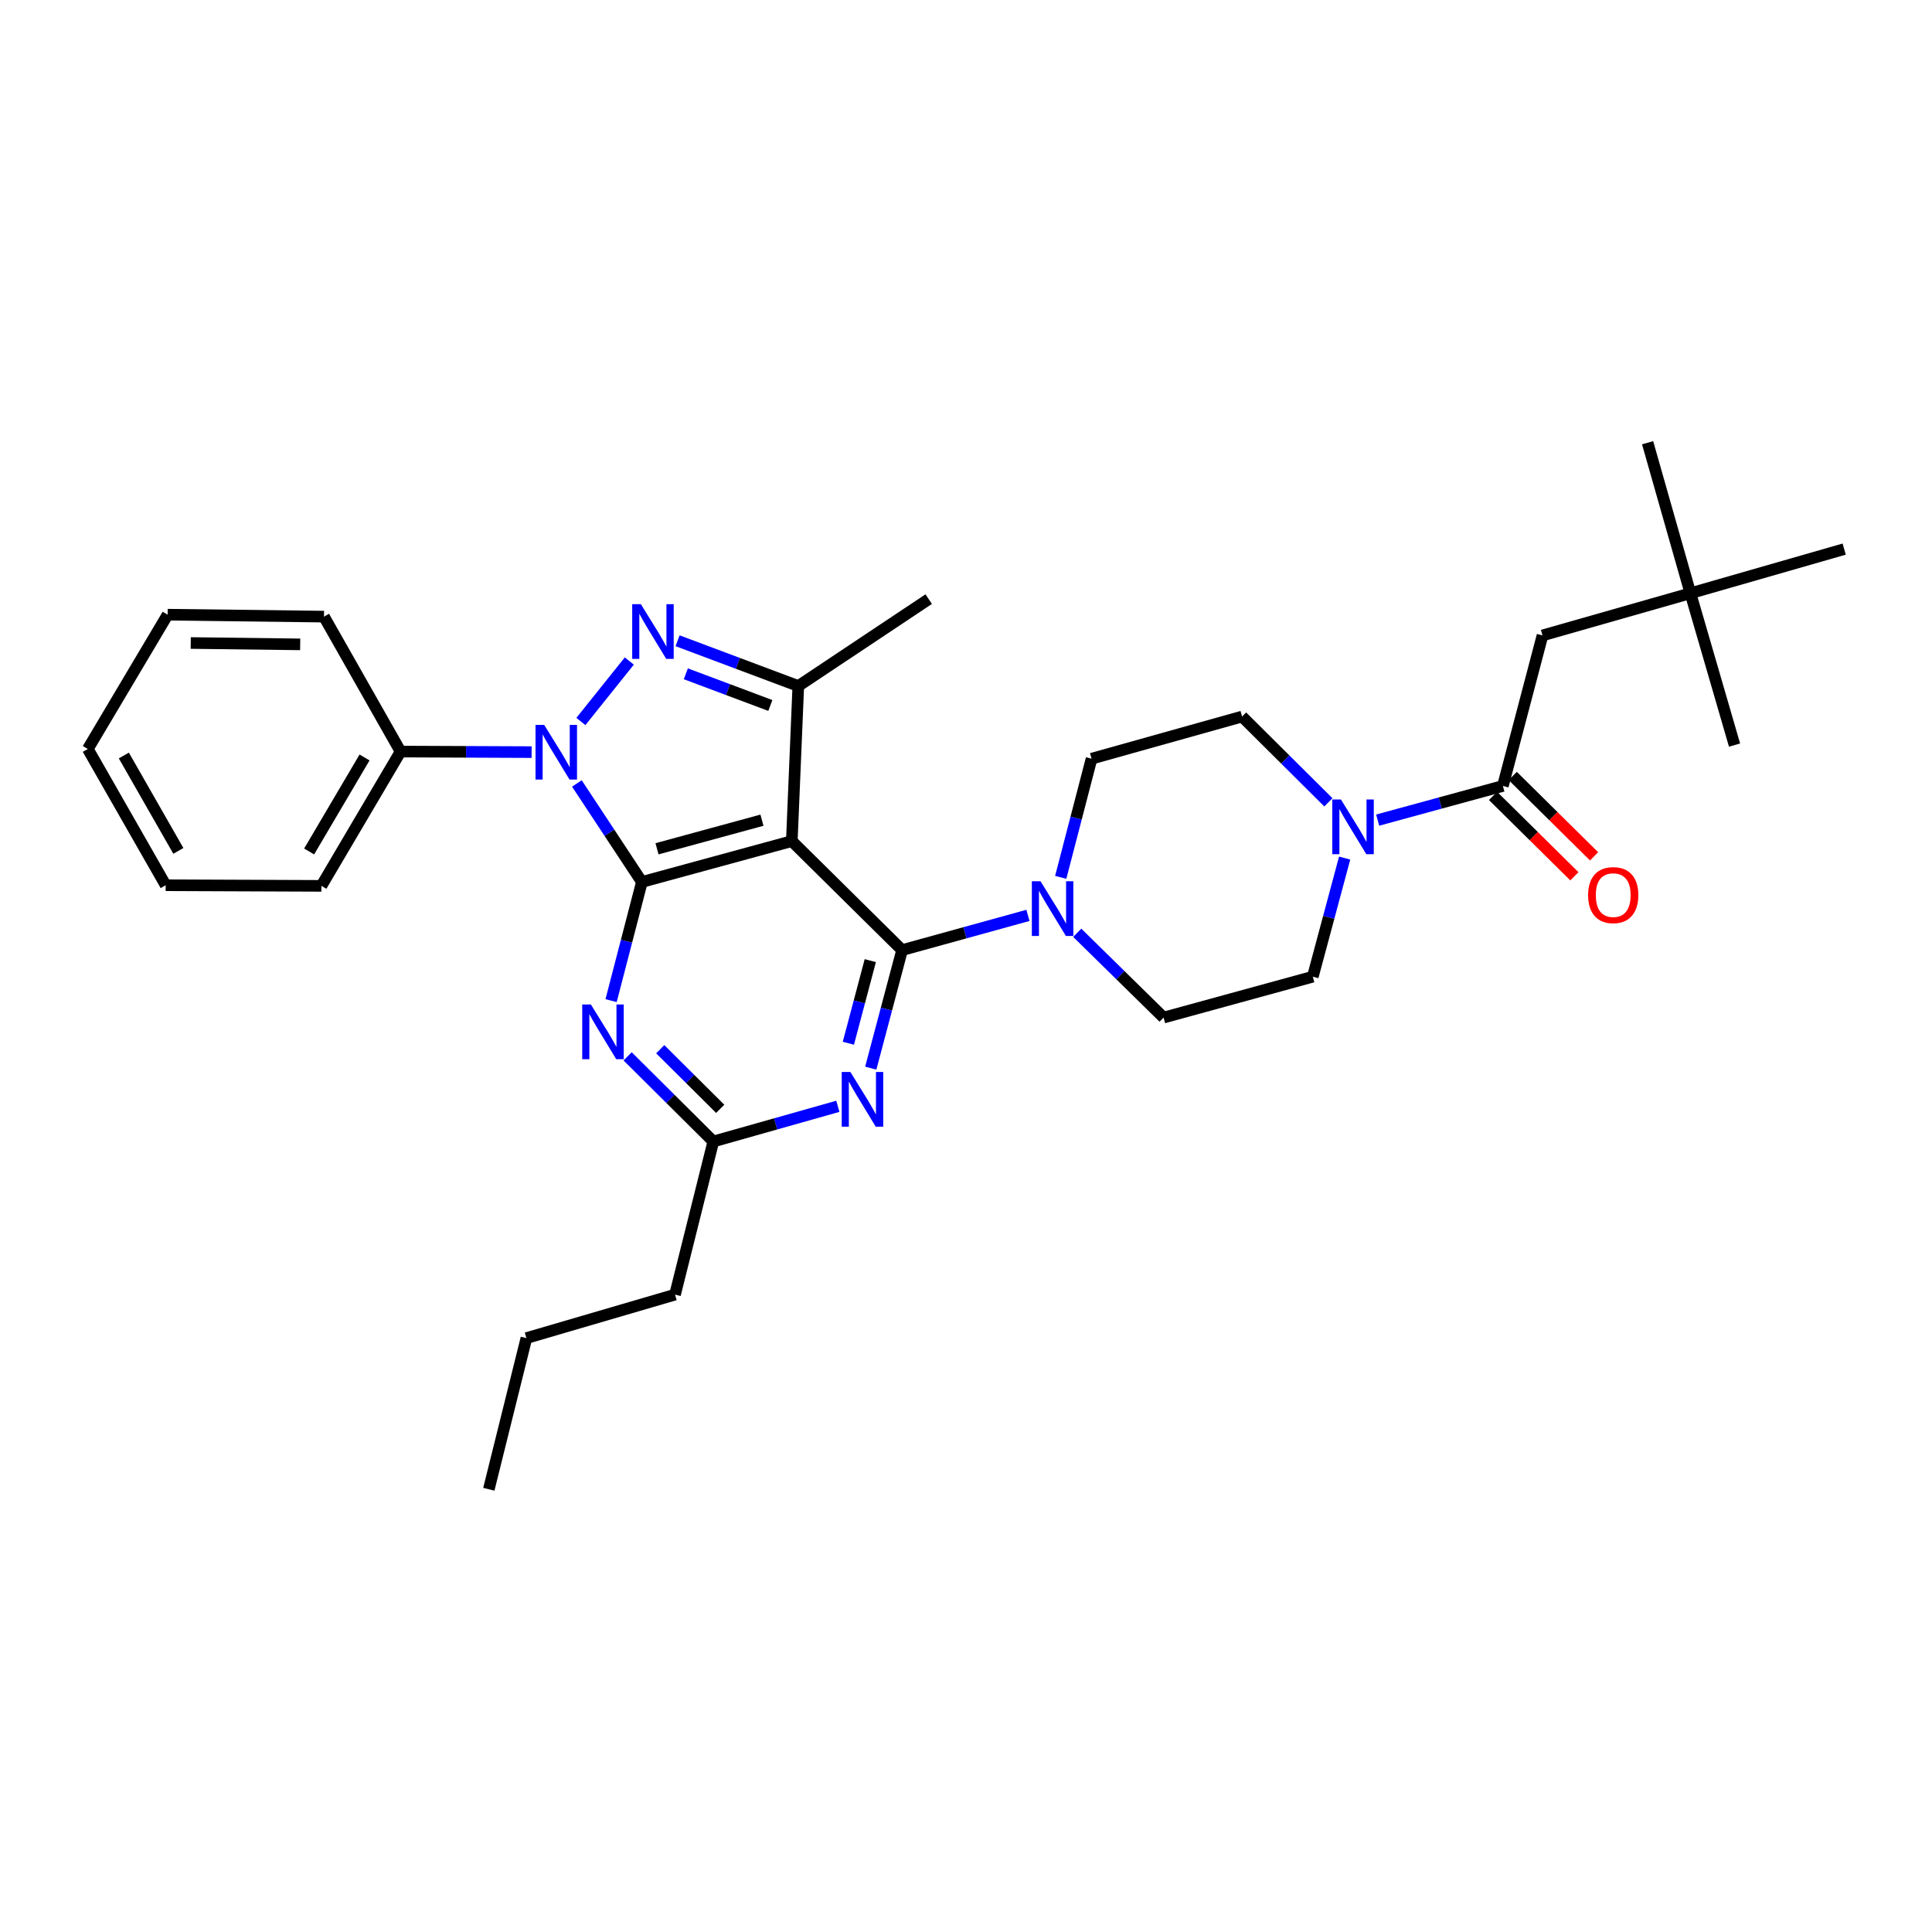 <?xml version='1.0' encoding='iso-8859-1'?>
<svg version='1.1' baseProfile='full'
              xmlns='http://www.w3.org/2000/svg'
                      xmlns:rdkit='http://www.rdkit.org/xml'
                      xmlns:xlink='http://www.w3.org/1999/xlink'
                  xml:space='preserve'
width='1000px' height='1000px' viewBox='0 0 1000 1000'>
<!-- END OF HEADER -->
<rect style='opacity:1.0;fill:#FFFFFF;stroke:none' width='1000' height='1000' x='0' y='0'> </rect>
<path class='bond-0' d='M 332.242,456.505 L 409.841,435.357' style='fill:none;fill-rule:evenodd;stroke:#000000;stroke-width:6px;stroke-linecap:butt;stroke-linejoin:miter;stroke-opacity:1' />
<path class='bond-0' d='M 340.066,439.331 L 394.385,424.528' style='fill:none;fill-rule:evenodd;stroke:#000000;stroke-width:6px;stroke-linecap:butt;stroke-linejoin:miter;stroke-opacity:1' />
<path class='bond-1' d='M 332.242,456.505 L 315.419,431.011' style='fill:none;fill-rule:evenodd;stroke:#000000;stroke-width:6px;stroke-linecap:butt;stroke-linejoin:miter;stroke-opacity:1' />
<path class='bond-1' d='M 315.419,431.011 L 298.596,405.518' style='fill:none;fill-rule:evenodd;stroke:#0000FF;stroke-width:6px;stroke-linecap:butt;stroke-linejoin:miter;stroke-opacity:1' />
<path class='bond-5' d='M 332.242,456.505 L 324.271,487.214' style='fill:none;fill-rule:evenodd;stroke:#000000;stroke-width:6px;stroke-linecap:butt;stroke-linejoin:miter;stroke-opacity:1' />
<path class='bond-5' d='M 324.271,487.214 L 316.299,517.923' style='fill:none;fill-rule:evenodd;stroke:#0000FF;stroke-width:6px;stroke-linecap:butt;stroke-linejoin:miter;stroke-opacity:1' />
<path class='bond-2' d='M 409.841,435.357 L 466.921,491.777' style='fill:none;fill-rule:evenodd;stroke:#000000;stroke-width:6px;stroke-linecap:butt;stroke-linejoin:miter;stroke-opacity:1' />
<path class='bond-4' d='M 409.841,435.357 L 413.195,355.082' style='fill:none;fill-rule:evenodd;stroke:#000000;stroke-width:6px;stroke-linecap:butt;stroke-linejoin:miter;stroke-opacity:1' />
<path class='bond-3' d='M 300.666,373.44 L 325.735,342.143' style='fill:none;fill-rule:evenodd;stroke:#0000FF;stroke-width:6px;stroke-linecap:butt;stroke-linejoin:miter;stroke-opacity:1' />
<path class='bond-11' d='M 275.17,389.293 L 241.252,389.151' style='fill:none;fill-rule:evenodd;stroke:#0000FF;stroke-width:6px;stroke-linecap:butt;stroke-linejoin:miter;stroke-opacity:1' />
<path class='bond-11' d='M 241.252,389.151 L 207.335,389.008' style='fill:none;fill-rule:evenodd;stroke:#000000;stroke-width:6px;stroke-linecap:butt;stroke-linejoin:miter;stroke-opacity:1' />
<path class='bond-7' d='M 466.921,491.777 L 499.493,482.79' style='fill:none;fill-rule:evenodd;stroke:#000000;stroke-width:6px;stroke-linecap:butt;stroke-linejoin:miter;stroke-opacity:1' />
<path class='bond-7' d='M 499.493,482.79 L 532.065,473.803' style='fill:none;fill-rule:evenodd;stroke:#0000FF;stroke-width:6px;stroke-linecap:butt;stroke-linejoin:miter;stroke-opacity:1' />
<path class='bond-32' d='M 466.921,491.777 L 458.814,522.319' style='fill:none;fill-rule:evenodd;stroke:#000000;stroke-width:6px;stroke-linecap:butt;stroke-linejoin:miter;stroke-opacity:1' />
<path class='bond-32' d='M 458.814,522.319 L 450.707,552.862' style='fill:none;fill-rule:evenodd;stroke:#0000FF;stroke-width:6px;stroke-linecap:butt;stroke-linejoin:miter;stroke-opacity:1' />
<path class='bond-32' d='M 450.463,497.217 L 444.788,518.597' style='fill:none;fill-rule:evenodd;stroke:#000000;stroke-width:6px;stroke-linecap:butt;stroke-linejoin:miter;stroke-opacity:1' />
<path class='bond-32' d='M 444.788,518.597 L 439.113,539.977' style='fill:none;fill-rule:evenodd;stroke:#0000FF;stroke-width:6px;stroke-linecap:butt;stroke-linejoin:miter;stroke-opacity:1' />
<path class='bond-31' d='M 350.715,331.653 L 381.955,343.368' style='fill:none;fill-rule:evenodd;stroke:#0000FF;stroke-width:6px;stroke-linecap:butt;stroke-linejoin:miter;stroke-opacity:1' />
<path class='bond-31' d='M 381.955,343.368 L 413.195,355.082' style='fill:none;fill-rule:evenodd;stroke:#000000;stroke-width:6px;stroke-linecap:butt;stroke-linejoin:miter;stroke-opacity:1' />
<path class='bond-31' d='M 354.992,348.756 L 376.859,356.956' style='fill:none;fill-rule:evenodd;stroke:#0000FF;stroke-width:6px;stroke-linecap:butt;stroke-linejoin:miter;stroke-opacity:1' />
<path class='bond-31' d='M 376.859,356.956 L 398.727,365.156' style='fill:none;fill-rule:evenodd;stroke:#000000;stroke-width:6px;stroke-linecap:butt;stroke-linejoin:miter;stroke-opacity:1' />
<path class='bond-19' d='M 413.195,355.082 L 480.699,310.104' style='fill:none;fill-rule:evenodd;stroke:#000000;stroke-width:6px;stroke-linecap:butt;stroke-linejoin:miter;stroke-opacity:1' />
<path class='bond-10' d='M 324.856,546.76 L 347.031,568.798' style='fill:none;fill-rule:evenodd;stroke:#0000FF;stroke-width:6px;stroke-linecap:butt;stroke-linejoin:miter;stroke-opacity:1' />
<path class='bond-10' d='M 347.031,568.798 L 369.207,590.837' style='fill:none;fill-rule:evenodd;stroke:#000000;stroke-width:6px;stroke-linecap:butt;stroke-linejoin:miter;stroke-opacity:1' />
<path class='bond-10' d='M 341.738,543.078 L 357.261,558.505' style='fill:none;fill-rule:evenodd;stroke:#0000FF;stroke-width:6px;stroke-linecap:butt;stroke-linejoin:miter;stroke-opacity:1' />
<path class='bond-10' d='M 357.261,558.505 L 372.784,573.932' style='fill:none;fill-rule:evenodd;stroke:#000000;stroke-width:6px;stroke-linecap:butt;stroke-linejoin:miter;stroke-opacity:1' />
<path class='bond-6' d='M 433.673,572.622 L 401.44,581.729' style='fill:none;fill-rule:evenodd;stroke:#0000FF;stroke-width:6px;stroke-linecap:butt;stroke-linejoin:miter;stroke-opacity:1' />
<path class='bond-6' d='M 401.44,581.729 L 369.207,590.837' style='fill:none;fill-rule:evenodd;stroke:#000000;stroke-width:6px;stroke-linecap:butt;stroke-linejoin:miter;stroke-opacity:1' />
<path class='bond-13' d='M 557.579,482.808 L 579.924,504.755' style='fill:none;fill-rule:evenodd;stroke:#0000FF;stroke-width:6px;stroke-linecap:butt;stroke-linejoin:miter;stroke-opacity:1' />
<path class='bond-13' d='M 579.924,504.755 L 602.269,526.702' style='fill:none;fill-rule:evenodd;stroke:#000000;stroke-width:6px;stroke-linecap:butt;stroke-linejoin:miter;stroke-opacity:1' />
<path class='bond-14' d='M 549.027,454.119 L 557.008,423.41' style='fill:none;fill-rule:evenodd;stroke:#0000FF;stroke-width:6px;stroke-linecap:butt;stroke-linejoin:miter;stroke-opacity:1' />
<path class='bond-14' d='M 557.008,423.41 L 564.989,392.701' style='fill:none;fill-rule:evenodd;stroke:#000000;stroke-width:6px;stroke-linecap:butt;stroke-linejoin:miter;stroke-opacity:1' />
<path class='bond-8' d='M 687.564,415.285 L 665.229,393.085' style='fill:none;fill-rule:evenodd;stroke:#0000FF;stroke-width:6px;stroke-linecap:butt;stroke-linejoin:miter;stroke-opacity:1' />
<path class='bond-8' d='M 665.229,393.085 L 642.894,370.884' style='fill:none;fill-rule:evenodd;stroke:#000000;stroke-width:6px;stroke-linecap:butt;stroke-linejoin:miter;stroke-opacity:1' />
<path class='bond-9' d='M 713.079,424.492 L 745.487,415.647' style='fill:none;fill-rule:evenodd;stroke:#0000FF;stroke-width:6px;stroke-linecap:butt;stroke-linejoin:miter;stroke-opacity:1' />
<path class='bond-9' d='M 745.487,415.647 L 777.895,406.801' style='fill:none;fill-rule:evenodd;stroke:#000000;stroke-width:6px;stroke-linecap:butt;stroke-linejoin:miter;stroke-opacity:1' />
<path class='bond-33' d='M 695.988,444.14 L 687.746,474.84' style='fill:none;fill-rule:evenodd;stroke:#0000FF;stroke-width:6px;stroke-linecap:butt;stroke-linejoin:miter;stroke-opacity:1' />
<path class='bond-33' d='M 687.746,474.84 L 679.504,505.539' style='fill:none;fill-rule:evenodd;stroke:#000000;stroke-width:6px;stroke-linecap:butt;stroke-linejoin:miter;stroke-opacity:1' />
<path class='bond-12' d='M 777.895,406.801 L 798.397,328.896' style='fill:none;fill-rule:evenodd;stroke:#000000;stroke-width:6px;stroke-linecap:butt;stroke-linejoin:miter;stroke-opacity:1' />
<path class='bond-17' d='M 772.795,411.963 L 793.844,432.762' style='fill:none;fill-rule:evenodd;stroke:#000000;stroke-width:6px;stroke-linecap:butt;stroke-linejoin:miter;stroke-opacity:1' />
<path class='bond-17' d='M 793.844,432.762 L 814.892,453.561' style='fill:none;fill-rule:evenodd;stroke:#FF0000;stroke-width:6px;stroke-linecap:butt;stroke-linejoin:miter;stroke-opacity:1' />
<path class='bond-17' d='M 782.995,401.64 L 804.044,422.439' style='fill:none;fill-rule:evenodd;stroke:#000000;stroke-width:6px;stroke-linecap:butt;stroke-linejoin:miter;stroke-opacity:1' />
<path class='bond-17' d='M 804.044,422.439 L 825.093,443.238' style='fill:none;fill-rule:evenodd;stroke:#FF0000;stroke-width:6px;stroke-linecap:butt;stroke-linejoin:miter;stroke-opacity:1' />
<path class='bond-20' d='M 369.207,590.837 L 349.39,670.096' style='fill:none;fill-rule:evenodd;stroke:#000000;stroke-width:6px;stroke-linecap:butt;stroke-linejoin:miter;stroke-opacity:1' />
<path class='bond-21' d='M 207.335,389.008 L 166.355,458.52' style='fill:none;fill-rule:evenodd;stroke:#000000;stroke-width:6px;stroke-linecap:butt;stroke-linejoin:miter;stroke-opacity:1' />
<path class='bond-21' d='M 188.687,392.065 L 160.001,440.723' style='fill:none;fill-rule:evenodd;stroke:#000000;stroke-width:6px;stroke-linecap:butt;stroke-linejoin:miter;stroke-opacity:1' />
<path class='bond-22' d='M 207.335,389.008 L 167.701,319.165' style='fill:none;fill-rule:evenodd;stroke:#000000;stroke-width:6px;stroke-linecap:butt;stroke-linejoin:miter;stroke-opacity:1' />
<path class='bond-18' d='M 798.397,328.896 L 874.956,307.072' style='fill:none;fill-rule:evenodd;stroke:#000000;stroke-width:6px;stroke-linecap:butt;stroke-linejoin:miter;stroke-opacity:1' />
<path class='bond-16' d='M 602.269,526.702 L 679.504,505.539' style='fill:none;fill-rule:evenodd;stroke:#000000;stroke-width:6px;stroke-linecap:butt;stroke-linejoin:miter;stroke-opacity:1' />
<path class='bond-15' d='M 564.989,392.701 L 642.894,370.884' style='fill:none;fill-rule:evenodd;stroke:#000000;stroke-width:6px;stroke-linecap:butt;stroke-linejoin:miter;stroke-opacity:1' />
<path class='bond-23' d='M 874.956,307.072 L 954.545,284.216' style='fill:none;fill-rule:evenodd;stroke:#000000;stroke-width:6px;stroke-linecap:butt;stroke-linejoin:miter;stroke-opacity:1' />
<path class='bond-24' d='M 874.956,307.072 L 852.793,229.159' style='fill:none;fill-rule:evenodd;stroke:#000000;stroke-width:6px;stroke-linecap:butt;stroke-linejoin:miter;stroke-opacity:1' />
<path class='bond-25' d='M 874.956,307.072 L 897.796,385.654' style='fill:none;fill-rule:evenodd;stroke:#000000;stroke-width:6px;stroke-linecap:butt;stroke-linejoin:miter;stroke-opacity:1' />
<path class='bond-26' d='M 349.39,670.096 L 272.469,692.597' style='fill:none;fill-rule:evenodd;stroke:#000000;stroke-width:6px;stroke-linecap:butt;stroke-linejoin:miter;stroke-opacity:1' />
<path class='bond-28' d='M 166.355,458.52 L 85.757,458.198' style='fill:none;fill-rule:evenodd;stroke:#000000;stroke-width:6px;stroke-linecap:butt;stroke-linejoin:miter;stroke-opacity:1' />
<path class='bond-29' d='M 167.701,319.165 L 86.765,318.158' style='fill:none;fill-rule:evenodd;stroke:#000000;stroke-width:6px;stroke-linecap:butt;stroke-linejoin:miter;stroke-opacity:1' />
<path class='bond-29' d='M 155.38,333.525 L 98.725,332.82' style='fill:none;fill-rule:evenodd;stroke:#000000;stroke-width:6px;stroke-linecap:butt;stroke-linejoin:miter;stroke-opacity:1' />
<path class='bond-27' d='M 272.469,692.597 L 253.015,770.841' style='fill:none;fill-rule:evenodd;stroke:#000000;stroke-width:6px;stroke-linecap:butt;stroke-linejoin:miter;stroke-opacity:1' />
<path class='bond-34' d='M 85.757,458.198 L 45.455,387.67' style='fill:none;fill-rule:evenodd;stroke:#000000;stroke-width:6px;stroke-linecap:butt;stroke-linejoin:miter;stroke-opacity:1' />
<path class='bond-34' d='M 92.312,440.418 L 64.1,391.049' style='fill:none;fill-rule:evenodd;stroke:#000000;stroke-width:6px;stroke-linecap:butt;stroke-linejoin:miter;stroke-opacity:1' />
<path class='bond-30' d='M 86.765,318.158 L 45.455,387.67' style='fill:none;fill-rule:evenodd;stroke:#000000;stroke-width:6px;stroke-linecap:butt;stroke-linejoin:miter;stroke-opacity:1' />
<path  class='atom-2' d='M 281.664 375.187
L 290.944 390.187
Q 291.864 391.667, 293.344 394.347
Q 294.824 397.027, 294.904 397.187
L 294.904 375.187
L 298.664 375.187
L 298.664 403.507
L 294.784 403.507
L 284.824 387.107
Q 283.664 385.187, 282.424 382.987
Q 281.224 380.787, 280.864 380.107
L 280.864 403.507
L 277.184 403.507
L 277.184 375.187
L 281.664 375.187
' fill='#0000FF'/>
<path  class='atom-4' d='M 331.706 312.713
L 340.986 327.713
Q 341.906 329.193, 343.386 331.873
Q 344.866 334.553, 344.946 334.713
L 344.946 312.713
L 348.706 312.713
L 348.706 341.033
L 344.826 341.033
L 334.866 324.633
Q 333.706 322.713, 332.466 320.513
Q 331.266 318.313, 330.906 317.633
L 330.906 341.033
L 327.226 341.033
L 327.226 312.713
L 331.706 312.713
' fill='#0000FF'/>
<path  class='atom-6' d='M 305.843 519.927
L 315.123 534.927
Q 316.043 536.407, 317.523 539.087
Q 319.003 541.767, 319.083 541.927
L 319.083 519.927
L 322.843 519.927
L 322.843 548.247
L 318.963 548.247
L 309.003 531.847
Q 307.843 529.927, 306.603 527.727
Q 305.403 525.527, 305.043 524.847
L 305.043 548.247
L 301.363 548.247
L 301.363 519.927
L 305.843 519.927
' fill='#0000FF'/>
<path  class='atom-7' d='M 440.159 554.86
L 449.439 569.86
Q 450.359 571.34, 451.839 574.02
Q 453.319 576.7, 453.399 576.86
L 453.399 554.86
L 457.159 554.86
L 457.159 583.18
L 453.279 583.18
L 443.319 566.78
Q 442.159 564.86, 440.919 562.66
Q 439.719 560.46, 439.359 559.78
L 439.359 583.18
L 435.679 583.18
L 435.679 554.86
L 440.159 554.86
' fill='#0000FF'/>
<path  class='atom-8' d='M 538.566 456.123
L 547.846 471.123
Q 548.766 472.603, 550.246 475.283
Q 551.726 477.963, 551.806 478.123
L 551.806 456.123
L 555.566 456.123
L 555.566 484.443
L 551.686 484.443
L 541.726 468.043
Q 540.566 466.123, 539.326 463.923
Q 538.126 461.723, 537.766 461.043
L 537.766 484.443
L 534.086 484.443
L 534.086 456.123
L 538.566 456.123
' fill='#0000FF'/>
<path  class='atom-9' d='M 694.069 413.813
L 703.349 428.813
Q 704.269 430.293, 705.749 432.973
Q 707.229 435.653, 707.309 435.813
L 707.309 413.813
L 711.069 413.813
L 711.069 442.133
L 707.189 442.133
L 697.229 425.733
Q 696.069 423.813, 694.829 421.613
Q 693.629 419.413, 693.269 418.733
L 693.269 442.133
L 689.589 442.133
L 689.589 413.813
L 694.069 413.813
' fill='#0000FF'/>
<path  class='atom-18' d='M 822 463.308
Q 822 456.508, 825.36 452.708
Q 828.72 448.908, 835 448.908
Q 841.28 448.908, 844.64 452.708
Q 848 456.508, 848 463.308
Q 848 470.188, 844.6 474.108
Q 841.2 477.988, 835 477.988
Q 828.76 477.988, 825.36 474.108
Q 822 470.228, 822 463.308
M 835 474.788
Q 839.32 474.788, 841.64 471.908
Q 844 468.988, 844 463.308
Q 844 457.748, 841.64 454.948
Q 839.32 452.108, 835 452.108
Q 830.68 452.108, 828.32 454.908
Q 826 457.708, 826 463.308
Q 826 469.028, 828.32 471.908
Q 830.68 474.788, 835 474.788
' fill='#FF0000'/>
</svg>
